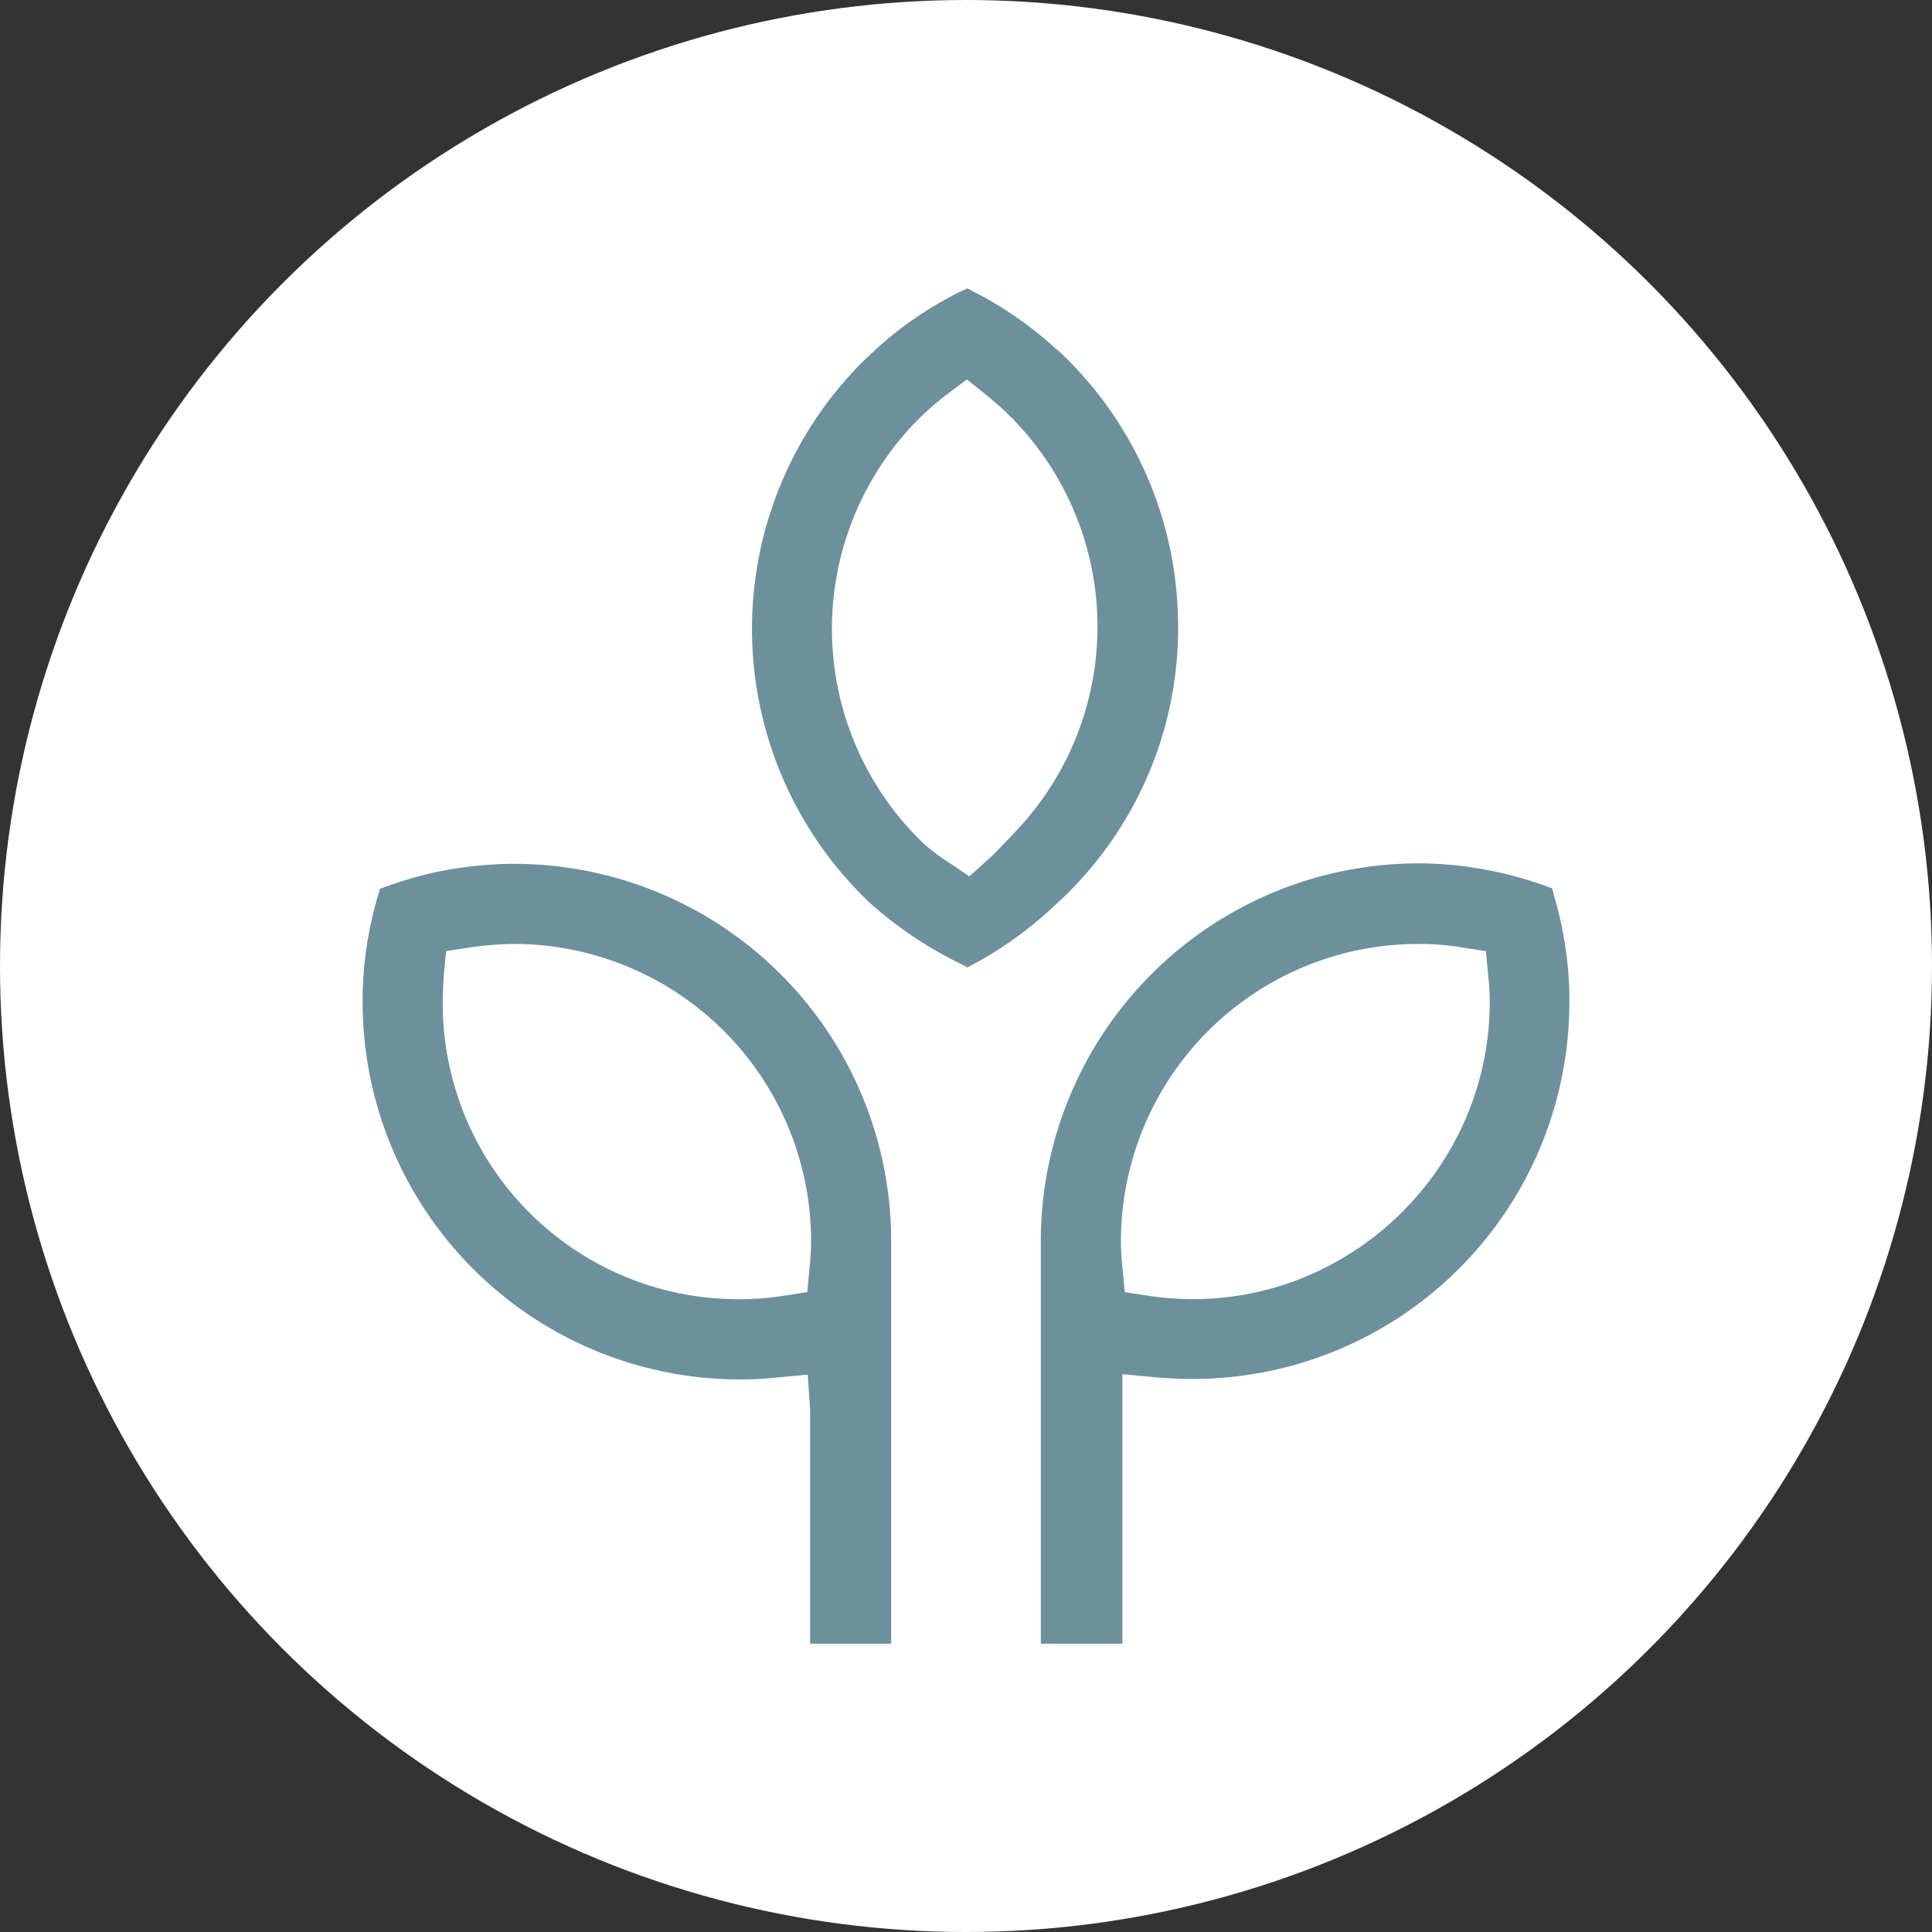 <?xml version="1.0" encoding="UTF-8"?>
<svg xmlns="http://www.w3.org/2000/svg" width="337" height="337" viewBox="0 0 337 337">
  <rect x="0" y="0" width="337" height="337" fill="#333333" stroke="none"/>
  <g id="Gruppe_36" data-name="Gruppe 36" transform="translate(-109 -249)">
    <circle id="Ellipse_1" data-name="Ellipse 1" cx="168.5" cy="168.5" r="168.5" transform="translate(109 249)" fill="#fff"></circle>
    <g id="Gruppe_35" data-name="Gruppe 35" transform="translate(-337.002 253.36)">
      <path id="Pfad_4" data-name="Pfad 4" d="M94.32,89.248a65.7,65.7,0,0,0-20.245-46.1L72.736,41.98a64.764,64.764,0,0,0-14.055-9.7l-1.088-.586-1.088.5a64.121,64.121,0,0,0-14.222,9.537c-1.339,1.255-2.761,2.51-4.016,3.848a65.858,65.858,0,0,0,2.008,93.029l.92.837a69.411,69.411,0,0,0,15.31,10.123l1.088.586,1.088-.586a65.887,65.887,0,0,0,13.385-9.537c1.339-1.255,2.761-2.51,4.016-3.848A65.065,65.065,0,0,0,94.32,89.248ZM57.51,47.585l3.43,2.761c1.171,1,2.342,1.924,3.43,3.012a51.813,51.813,0,0,1,1.506,73.2L64.7,127.814c-1.171,1.171-2.259,2.426-3.514,3.514l-3.263,2.928-3.6-2.426a34.211,34.211,0,0,1-4.434-3.346,51.868,51.868,0,0,1-1.59-73.2,53.313,53.313,0,0,1,5.605-5.02l3.6-2.677Z" transform="translate(557.159 14.24)" fill="#6d909d"></path>
      <path id="Pfad_5" data-name="Pfad 5" d="M222.386,67.857V66.1a66,66,0,0,0-2.677-16.815l-.335-1.255-1.171-.418a66.6,66.6,0,0,0-16.648-3.681c-1.841-.167-3.681-.251-5.605-.251a65.929,65.929,0,0,0-65.756,65.505v70.608h14.222V132.777l6.191.586c2.342.167,4.267.251,6.107.251a65.695,65.695,0,0,0,65.672-65.756Zm-73.2,51.283-4.35-.669-.418-4.434a40.875,40.875,0,0,1-.251-4.518A51.878,51.878,0,0,1,195.95,57.735a44.963,44.963,0,0,1,7.529.586l4.35.669.418,4.434a41.263,41.263,0,0,1,.251,4.6c-.084,30.87-27.691,55.717-59.314,51.116ZM89.87,179.793h14.222V109.352A65.785,65.785,0,0,0,38.336,43.764q-2.886,0-5.522.251A63.71,63.71,0,0,0,16.083,47.7l-1.171.418-.335,1.171A65.157,65.157,0,0,0,11.9,66.6v1.339A65.82,65.82,0,0,0,77.656,133.7c1.924,0,3.765-.084,5.605-.251l6.274-.586.418,6.107v40.826Zm.251-70.274a40.875,40.875,0,0,1-.251,4.518l-.418,4.434-4.35.669a51.585,51.585,0,0,1-59.231-51.2c0-1.506.084-3.012.167-4.518l.418-4.434,4.35-.669a57.037,57.037,0,0,1,7.529-.586A51.878,51.878,0,0,1,90.121,109.52Z" transform="translate(497.359 102.557)" fill="#6d909d"></path>
    </g>
  </g>
</svg>
